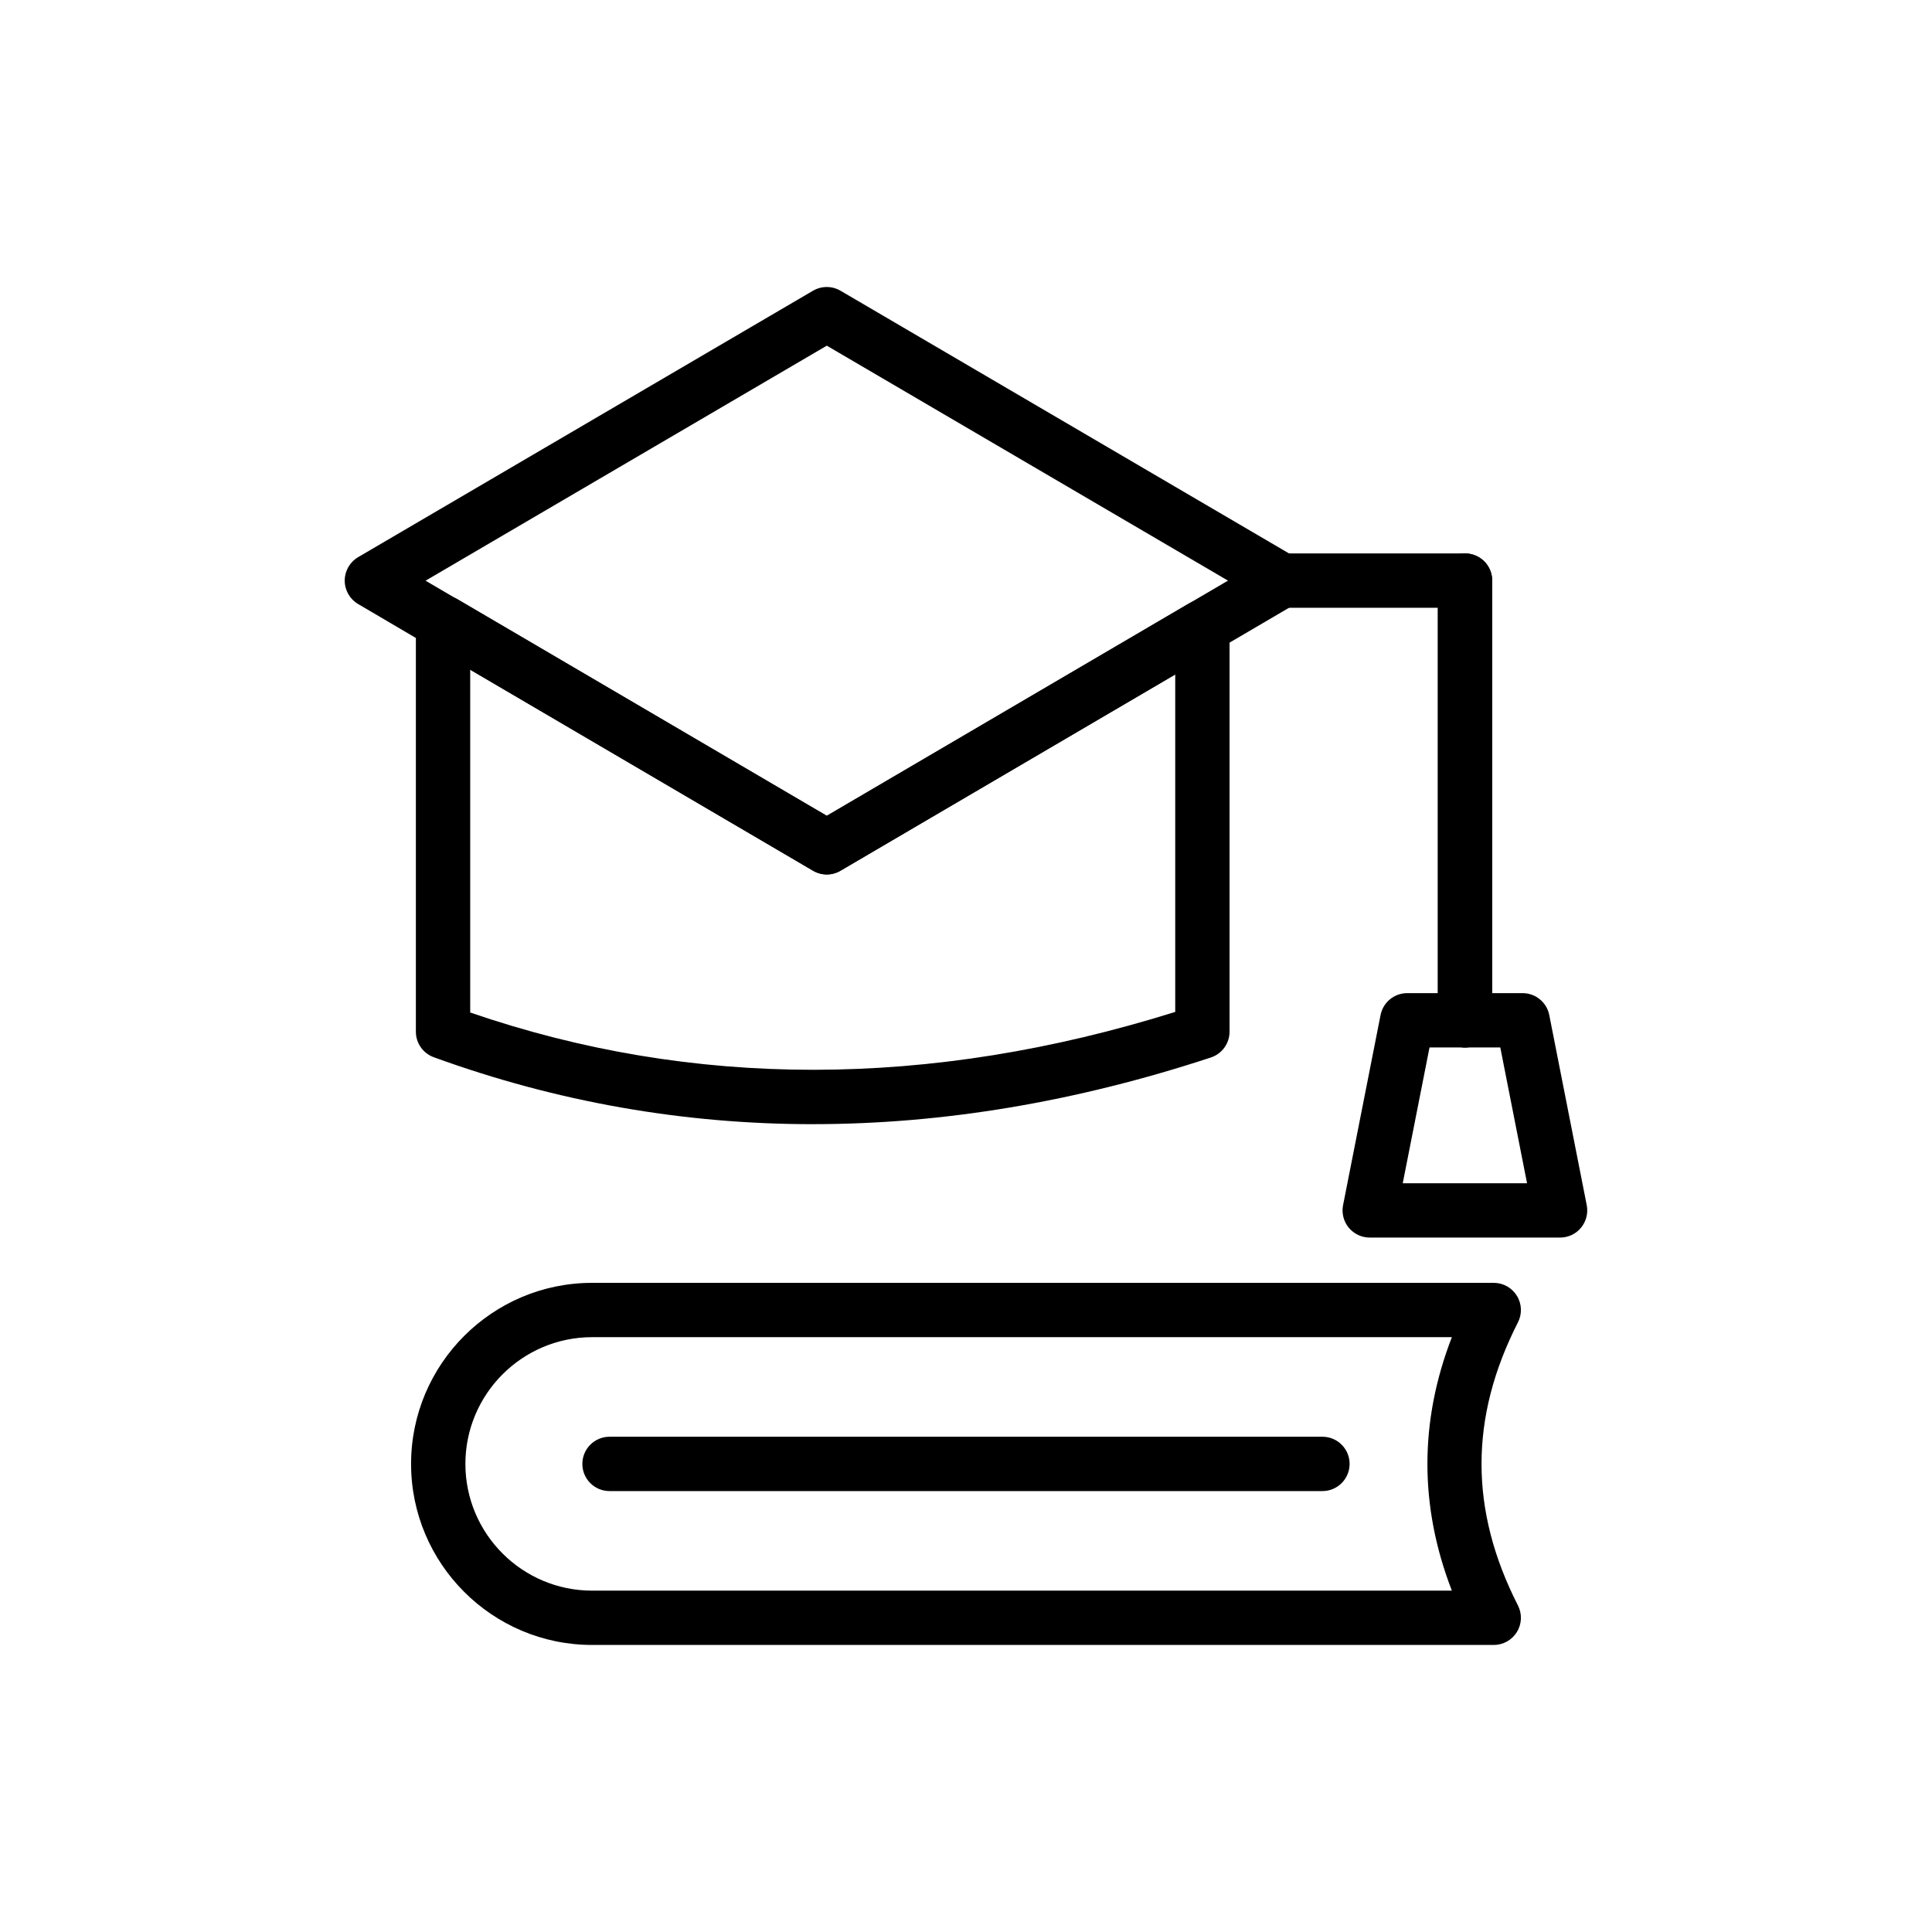 <?xml version="1.0" encoding="UTF-8"?>
<!-- Uploaded to: SVG Repo, www.svgrepo.com, Generator: SVG Repo Mixer Tools -->
<svg fill="#000000" width="800px" height="800px" version="1.1" viewBox="144 144 512 512" xmlns="http://www.w3.org/2000/svg">
 <g>
  <path d="m532.25 421.59c-3.977 0-7.199-3.219-7.199-7.199v-109.33h-41.379c-3.977 0-7.199-3.219-7.199-7.199 0-3.977 3.223-7.199 7.199-7.199h48.578c3.977 0 7.199 3.219 7.199 7.199v116.53c-0.004 3.981-3.227 7.199-7.199 7.199z"/>
  <path d="m532.25 421.59c-3.977 0-7.199-3.219-7.199-7.199v-116.53c0-3.977 3.223-7.199 7.199-7.199s7.199 3.219 7.199 7.199v116.53c-0.004 3.981-3.227 7.199-7.199 7.199z"/>
  <path d="m557.44 471.97h-50.453c-2.152 0-4.191-0.965-5.559-2.629-1.367-1.66-1.918-3.852-1.5-5.961l9.934-50.383c0.664-3.375 3.625-5.805 7.059-5.805h30.59c3.438 0 6.394 2.434 7.059 5.805l9.93 50.383c0.418 2.109-0.133 4.301-1.5 5.961-1.363 1.668-3.402 2.629-5.559 2.629zm-41.699-14.395h32.945l-7.094-35.988h-18.754z"/>
  <path d="m363.11 375.74c-1.258 0-2.516-0.332-3.641-0.992l-101.09-59.266c-0.211-0.098-0.418-0.211-0.617-0.324l-18.859-11.086c-2.199-1.293-3.555-3.66-3.551-6.215 0.004-2.551 1.355-4.914 3.559-6.207l120.55-70.609c2.25-1.309 5.027-1.309 7.273 0l120.55 70.609c2.203 1.293 3.559 3.656 3.559 6.215 0 2.559-1.355 4.922-3.559 6.215l-120.55 70.664c-1.121 0.664-2.379 0.996-3.637 0.996zm-98.594-73.309c0.211 0.09 0.41 0.195 0.609 0.316l97.984 57.453 106.32-62.328-106.32-62.266-106.33 62.281z"/>
  <path d="m359.5 441.92c-34.445 0-68.035-5.91-100.55-17.746-2.844-1.035-4.738-3.738-4.738-6.762v-108.46c0-3.977 3.223-7.199 7.199-7.199 1.277 0 2.609 0.344 3.711 0.992l97.984 57.453 95.898-56.23c2.223-1.309 4.981-1.32 7.219-0.043 2.238 1.285 3.621 3.668 3.621 6.25v107.23c0 3.106-1.996 5.867-4.949 6.84-35.816 11.777-71.031 17.668-105.4 17.668zm-90.891-29.598c58.98 20.305 121.78 20.242 186.84-0.156v-89.43l-88.699 52.012c-2.25 1.32-5.031 1.32-7.281 0l-90.859-53.27z"/>
  <path d="m539.86 579.93h-238.94c-26.457 0-47.98-21.523-47.98-47.977 0-26.457 21.523-47.984 47.98-47.984h238.94c2.504 0 4.828 1.301 6.137 3.438 1.312 2.137 1.414 4.801 0.277 7.027-12.871 25.246-12.871 49.785 0 75.031 1.137 2.227 1.035 4.891-0.277 7.027-1.312 2.137-3.633 3.438-6.141 3.438zm-238.94-81.566c-18.52 0-33.586 15.07-33.586 33.59s15.066 33.582 33.586 33.582h227.84c-8.641-22.328-8.641-44.844 0-67.172z"/>
  <path d="m494.46 539.15h-188.93c-3.977 0-7.199-3.219-7.199-7.199 0-3.977 3.223-7.199 7.199-7.199h188.93c3.977 0 7.199 3.219 7.199 7.199-0.004 3.981-3.227 7.199-7.199 7.199z"/>
 </g>
</svg>